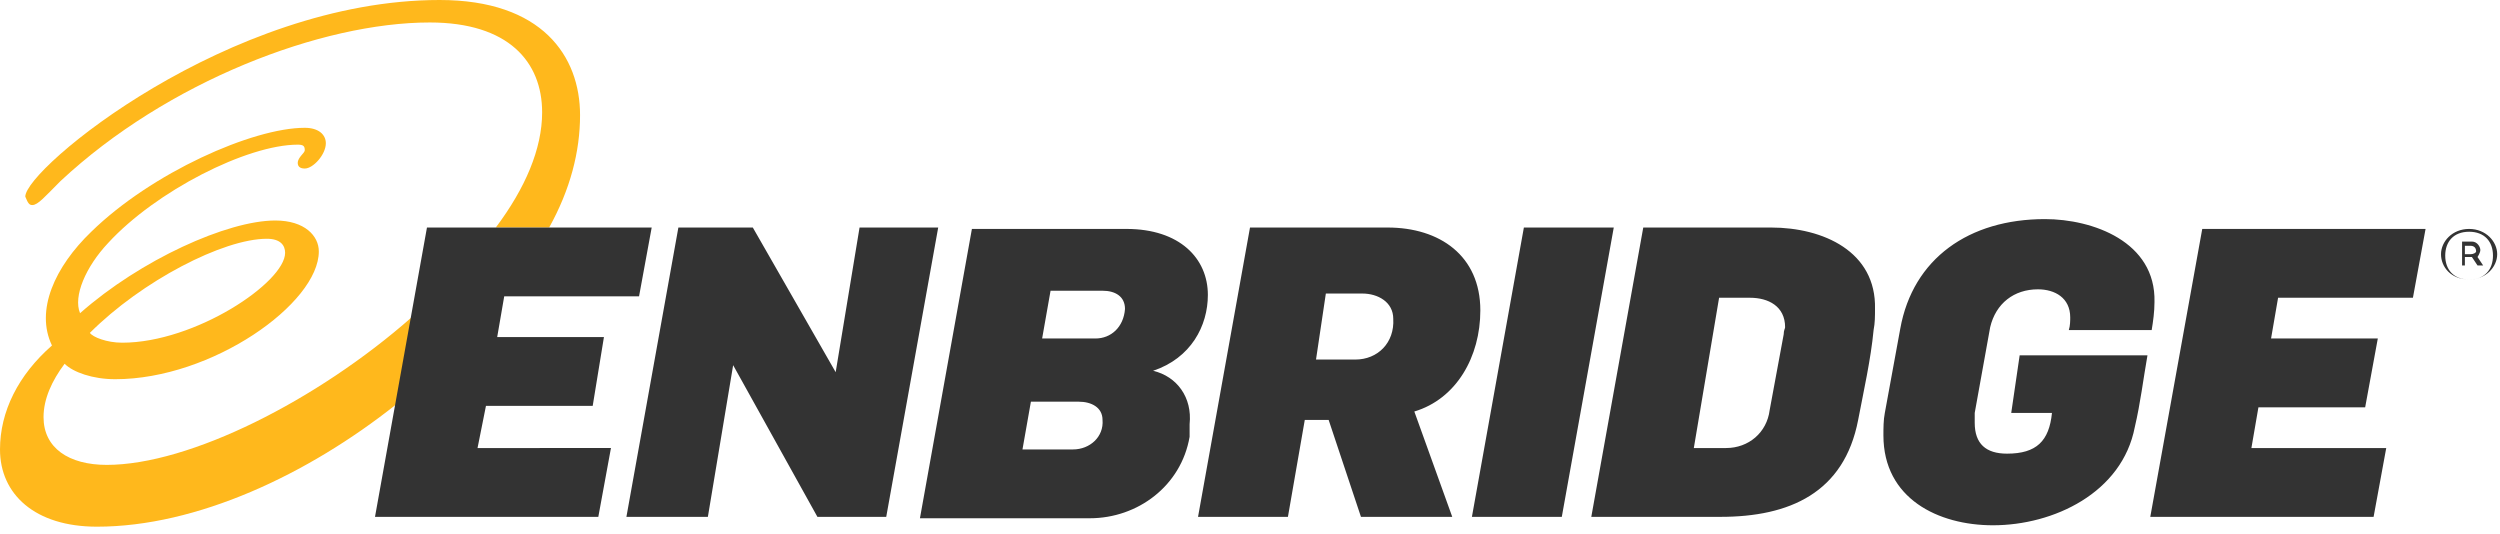 <svg xml:space="preserve" style="enable-background:new 0 0 178 38;" viewBox="0 0 178 38" y="0px" x="0px" xmlns:xlink="http://www.w3.org/1999/xlink" xmlns="http://www.w3.org/2000/svg" id="Layer_1" version="1.1">
<style type="text/css">
	.st0{fill-rule:evenodd;clip-rule:evenodd;fill:#FFB81C;}
	.st1{fill-rule:evenodd;clip-rule:evenodd;fill:#333333;}
</style>
<g id="Page-1_00000036938082638195841460000016952303400683722894_">
	<g id="enb-logo-reversed_00000013881329021962592120000018355536101623933361_">
		<g id="Page-1_00000020371398720219699070000012046442844482373820_">
			<g id="enb-logo-reversed">
				<g id="Page-1">
					<g id="enb-logo">
						<g id="Group">
							<path d="M2.3,14.6c0.4,0,0.9-0.6,2-1.7C11.9,5.8,22.9,1.6,30.6,1.6c5.6,0,8,2.8,8,6.4
								c0,2.6-1.2,5.4-3.3,8.2h3.8c1.5-2.7,2.2-5.4,2.2-8C41.3,4,38.6,0,31.3,0C16.3,0,1.8,12,1.8,14C2,14.5,2.1,14.6,2.3,14.6" class="st0" id="Shape"></path>
							<path d="M29.3,22.6c-6.7,5.9-15.8,10.5-21.7,10.5c-2.7,0-4.5-1.2-4.5-3.4c0-1.3,0.6-2.6,1.5-3.8
								c0.6,0.6,2,1.1,3.6,1.1c6.9,0,14.5-5.4,14.5-9.1c0-1.1-1-2.2-3.1-2.2c-3.4,0-9.6,2.8-13.9,6.6c-0.5-1.2,0.4-3.3,2-5
								c3.4-3.7,9.9-7,13.5-7c0.4,0,0.5,0.1,0.5,0.4c0,0.2-0.5,0.5-0.5,0.9c0,0.2,0.1,0.4,0.5,0.4c0.6,0,1.5-1,1.5-1.8
								c0-0.6-0.5-1.1-1.5-1.1c-3.7,0-10.9,3.2-15.2,7.4c-2.6,2.5-4,5.6-2.8,8.1C1.3,26.7,0,29.3,0,32c0,3.2,2.5,5.5,6.9,5.5
								c7.1,0,15-3.7,21.3-8.7L29.3,22.6L29.3,22.6z M19,17c1,0,1.3,0.5,1.3,1c0,2.1-6.4,6.4-11.6,6.4c-1.1,0-2.1-0.4-2.3-0.7
								C10.1,20,15.9,17,19,17L19,17L19,17z" class="st0" id="Shape_1_"></path>
							<path d="M82.1,26.4L82.1,26.4c2.7-0.9,3.9-3.2,3.9-5.4c0-2.6-2-4.7-5.8-4.7h-11l-3.7,20.6h12.1
								c3.4,0,6.5-2.3,7.1-5.8v-0.9C84.9,28.3,83.8,26.8,82.1,26.4L82.1,26.4L82.1,26.4z M76.4,32h-3.6l0.6-3.4h3.4
								c0.9,0,1.7,0.4,1.7,1.3C78.6,31.1,77.6,32,76.4,32L76.4,32L76.4,32z M78,24.1h-3.8l0.6-3.4h3.7c0.9,0,1.6,0.4,1.6,1.3
								C80,23.3,79.1,24.1,78,24.1L78,24.1L78,24.1z M61.2,16.2l-1.7,10.3l-5.9-10.3h-5.3l-3.7,20.6h5.8L52.2,26l6,10.8h4.9
								l3.7-20.6H61.2L61.2,16.2z M34.6,28.9h7.6L43,24h-7.6l0.5-2.9h9.6l0.9-4.9H30.4l-3.7,20.6h15.9l0.9-4.9H34L34.6,28.9
								L34.6,28.9z M143.2,29.4h2.9c-0.2,2-1.1,2.9-3.2,2.9c-1.5,0-2.3-0.7-2.3-2.2v-0.7l1.1-6.1c0.4-1.7,1.7-2.7,3.4-2.7
								c1.2,0,2.3,0.6,2.3,2c0,0.2,0,0.6-0.1,0.9h5.9c0.1-0.6,0.2-1.3,0.2-2c0.1-4.3-4.4-5.9-7.8-5.9c-5.4,0-9.4,2.8-10.3,7.8
								l-1.1,6c-0.1,0.5-0.1,1.1-0.1,1.6c0,4.5,3.9,6.4,7.8,6.4c4.3,0,9.2-2.3,10.1-7c0.4-1.7,0.6-3.4,0.9-5.1h-9.1L143.2,29.4
								L143.2,29.4z M176.6,17.8c0-0.2-0.2-0.6-0.6-0.6h-0.7v1.7h0.2v-0.6h0.5l0.4,0.6h0.4l-0.4-0.6C176.4,18.3,176.6,18,176.6,17.8
								L176.6,17.8L176.6,17.8z M175.9,18.1h-0.4v-0.6h0.4c0.2,0,0.4,0.1,0.4,0.4C176.3,18,176.1,18.1,175.9,18.1L175.9,18.1
								L175.9,18.1z M153.1,36.8H169l0.9-4.9h-9.6l0.5-2.9h7.6l0.9-4.9h-7.6l0.5-2.9h9.6l0.9-4.9h-15.9L153.1,36.8L153.1,36.8z
								 M105.4,22.1c0-3.9-2.9-5.9-6.6-5.9H89l-3.7,20.6h6.4l1.2-6.9h1.7l2.3,6.9h6.5l-2.7-7.5C103.7,28.4,105.4,25.4,105.4,22.1
								L105.4,22.1L105.4,22.1z M96.5,25.6h-2.8l0.7-4.7H97c1.1,0,2.2,0.6,2.2,1.8C99.3,24.4,98.1,25.6,96.5,25.6L96.5,25.6
								L96.5,25.6z M175.8,16.3c-1.2,0-2,0.9-2,1.8s0.7,1.8,2,1.8c1.2,0,2-0.9,2-1.8S177,16.3,175.8,16.3L175.8,16.3L175.8,16.3z
								 M175.8,19.9c-1.1,0-1.7-0.7-1.7-1.7s0.6-1.7,1.7-1.7s1.7,0.7,1.7,1.7S176.9,19.9,175.8,19.9L175.8,19.9L175.8,19.9z
								 M108.5,16.2l-3.7,20.6h6.4l3.7-20.6H108.5L108.5,16.2z M126.1,16.2h-9.1l-3.7,20.6h9.2c4.9,0,8.8-1.7,9.8-6.9
								c0.4-2.1,0.9-4.3,1.1-6.4c0.1-0.5,0.1-1,0.1-1.5C133.6,17.9,129.8,16.2,126.1,16.2L126.1,16.2L126.1,16.2z M127,23.8l-1,5.4
								c-0.2,1.6-1.5,2.7-3.1,2.7h-2.3l1.8-10.7h2.2c1.3,0,2.5,0.6,2.5,2.1C127.1,23.4,127,23.5,127,23.8L127,23.8L127,23.8z" class="st1" id="Shape_2_"></path>
						</g>
					</g>
				</g>
			</g>
		</g>
	</g>
</g>
</svg>
